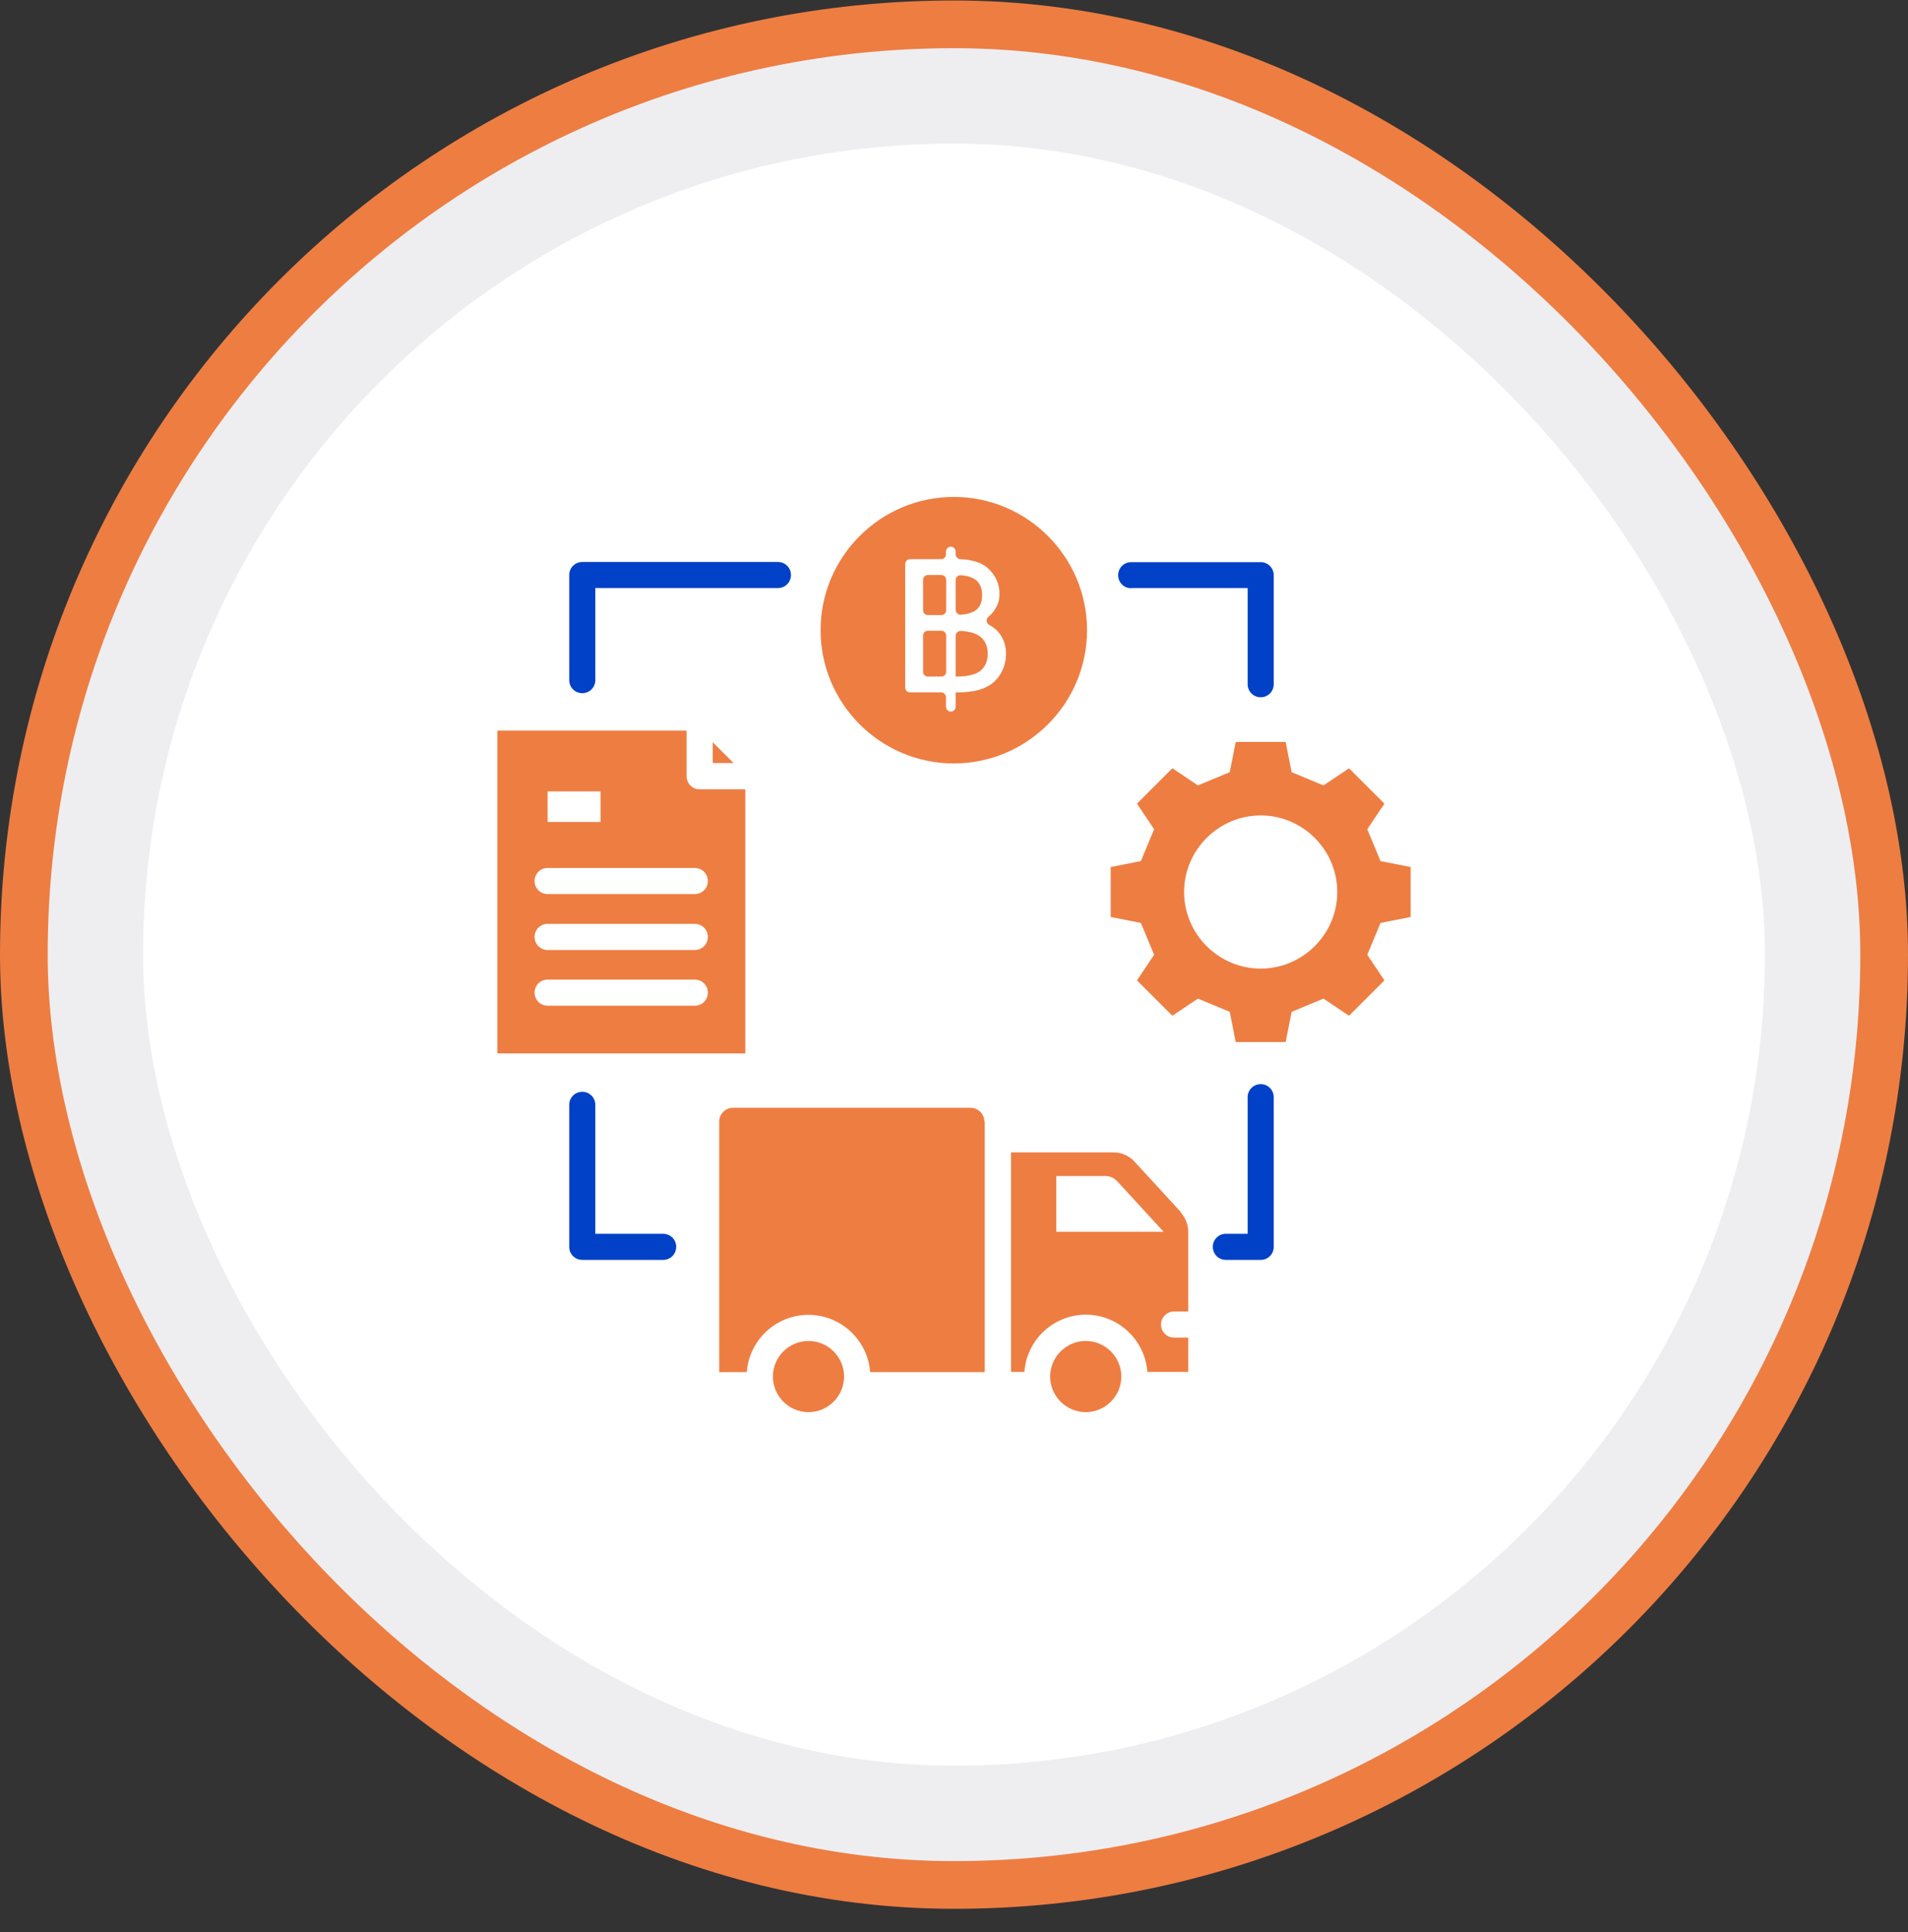 <svg width="80" height="81" viewBox="0 0 80 81" fill="none" xmlns="http://www.w3.org/2000/svg">
<rect x="0" y="0" width="80" height="81" fill="#333333" stroke="none"/>
<rect x="1" y="1.02" width="78" height="78" rx="39" fill="#EEEEF1"/>
<rect x="1" y="1.02" width="78" height="78" rx="39" stroke="#EE7D42" stroke-width="2"/>
<rect x="6" y="6.02" width="68" height="68" rx="34" fill="white"/>
<g clip-path="url(#clip0_10110_43070)">
<path fill-rule="evenodd" clip-rule="evenodd" d="M41.289 47.02V57.52H36.484C36.383 56.184 35.266 55.121 33.898 55.121C32.531 55.121 31.414 56.176 31.312 57.52H30.156V47.02C30.156 46.699 30.414 46.441 30.734 46.441H40.695C41.016 46.441 41.273 46.699 41.273 47.02H41.289ZM49.5 50.824C49.711 51.059 49.82 51.332 49.82 51.645V54.98H49.227C48.922 54.98 48.68 55.223 48.68 55.527C48.68 55.832 48.922 56.074 49.227 56.074H49.82V57.512H48.109C48.008 56.176 46.891 55.113 45.531 55.113C44.172 55.113 43.047 56.168 42.953 57.512H42.391V48.309H46.672C47.023 48.309 47.328 48.441 47.57 48.699L49.516 50.816L49.5 50.824ZM48.789 51.637L46.844 49.52C46.773 49.449 46.703 49.395 46.617 49.355C46.539 49.324 46.445 49.301 46.344 49.301H44.289V51.637H48.781H48.789ZM57.883 38.691L57.328 40.027L58.047 41.098L56.562 42.582L55.492 41.863L54.156 42.418L53.906 43.684H51.812L51.562 42.418L50.227 41.863L49.156 42.582L47.672 41.098L48.391 40.027L47.836 38.691L46.57 38.441V36.348L47.836 36.098L48.391 34.762L47.672 33.691L49.156 32.207L50.227 32.926L51.562 32.371L51.812 31.105H53.906L54.156 32.371L55.492 32.926L56.562 32.207L58.047 33.691L57.328 34.762L57.883 36.098L59.148 36.348V38.441L57.883 38.691ZM56.07 37.395C56.07 35.629 54.625 34.184 52.859 34.184C51.094 34.184 49.648 35.629 49.648 37.395C49.648 39.16 51.094 40.605 52.859 40.605C54.625 40.605 56.07 39.16 56.07 37.395ZM31.242 44.16H20.852V30.629H28.789V32.543C28.789 32.848 29.031 33.09 29.336 33.09H31.25V44.168L31.242 44.16ZM22.961 34.457H25.18V33.176H22.961V34.457ZM29.68 41.613C29.68 41.309 29.438 41.066 29.133 41.066H22.961C22.656 41.066 22.414 41.309 22.414 41.613C22.414 41.918 22.656 42.16 22.961 42.16H29.133C29.438 42.16 29.68 41.918 29.68 41.613ZM29.68 39.277C29.68 38.973 29.438 38.73 29.133 38.73H22.961C22.656 38.73 22.414 38.973 22.414 39.277C22.414 39.582 22.656 39.824 22.961 39.824H29.133C29.438 39.824 29.68 39.582 29.68 39.277ZM29.68 36.934C29.68 36.629 29.438 36.387 29.133 36.387H22.961C22.656 36.387 22.414 36.629 22.414 36.934C22.414 37.238 22.656 37.48 22.961 37.48H29.133C29.438 37.48 29.68 37.238 29.68 36.934ZM30.758 31.988L29.883 31.113V31.988H30.758ZM33.898 56.215C33.078 56.215 32.406 56.887 32.406 57.707C32.406 58.527 33.078 59.199 33.898 59.199C34.719 59.199 35.391 58.527 35.391 57.707C35.391 56.887 34.719 56.215 33.898 56.215ZM45.523 56.215C44.703 56.215 44.031 56.887 44.031 57.707C44.031 58.527 44.703 59.199 45.523 59.199C46.344 59.199 47.016 58.527 47.016 57.707C47.016 56.887 46.344 56.215 45.523 56.215Z" fill="#EE7D42"/>
<path d="M39.469 24.105H38.906C38.794 24.105 38.703 24.196 38.703 24.309V25.582C38.703 25.694 38.794 25.785 38.906 25.785H39.469C39.581 25.785 39.672 25.694 39.672 25.582V24.309C39.672 24.196 39.581 24.105 39.469 24.105Z" fill="#EE7D42"/>
<path fill-rule="evenodd" clip-rule="evenodd" d="M40.289 25.77C40.57 25.747 40.781 25.684 40.922 25.575C41.094 25.442 41.18 25.239 41.18 24.957C41.18 24.676 41.094 24.457 40.922 24.317C40.781 24.207 40.578 24.137 40.289 24.114C40.172 24.106 40.07 24.192 40.07 24.317V25.567C40.07 25.684 40.172 25.778 40.289 25.77Z" fill="#EE7D42"/>
<path fill-rule="evenodd" clip-rule="evenodd" d="M39.992 20.832C36.914 20.832 34.406 23.34 34.406 26.418C34.406 29.496 36.914 32.004 39.992 32.004C43.07 32.004 45.578 29.496 45.578 26.418C45.578 23.34 43.07 20.832 39.992 20.832ZM41.945 28.262C41.789 28.52 41.562 28.715 41.273 28.84C40.984 28.965 40.594 29.027 40.094 29.027H40.07V29.629C40.07 29.738 39.977 29.832 39.867 29.832C39.758 29.832 39.664 29.738 39.664 29.629V29.23C39.664 29.121 39.57 29.027 39.461 29.027H38.156C38.047 29.027 37.953 28.934 37.953 28.824V23.645C37.953 23.535 38.047 23.441 38.156 23.441H39.461C39.57 23.441 39.664 23.348 39.664 23.238V23.121C39.664 23.012 39.758 22.918 39.867 22.918C39.977 22.918 40.07 23.012 40.07 23.121V23.238C40.07 23.348 40.156 23.434 40.266 23.441C40.82 23.465 41.227 23.613 41.484 23.879C41.766 24.176 41.906 24.504 41.906 24.863C41.906 25.223 41.844 25.332 41.719 25.543C41.648 25.66 41.555 25.762 41.445 25.855C41.336 25.949 41.344 26.121 41.469 26.191C41.656 26.293 41.805 26.418 41.922 26.574C42.094 26.816 42.18 27.09 42.18 27.402C42.18 27.715 42.102 28.004 41.945 28.262Z" fill="#EE7D42"/>
<path d="M39.469 26.441H38.906C38.794 26.441 38.703 26.532 38.703 26.645V28.16C38.703 28.272 38.794 28.363 38.906 28.363H39.469C39.581 28.363 39.672 28.272 39.672 28.16V26.645C39.672 26.532 39.581 26.441 39.469 26.441Z" fill="#EE7D42"/>
<path fill-rule="evenodd" clip-rule="evenodd" d="M41.102 26.691C40.922 26.551 40.656 26.473 40.289 26.449C40.172 26.449 40.07 26.535 40.07 26.652V28.363H40.086C40.586 28.363 40.93 28.277 41.125 28.105C41.32 27.934 41.414 27.699 41.414 27.402C41.414 27.105 41.312 26.855 41.102 26.691Z" fill="#EE7D42"/>
<path fill-rule="evenodd" clip-rule="evenodd" d="M47.43 24.652H52.312V28.684C52.312 28.988 52.555 29.23 52.859 29.23C53.164 29.23 53.406 28.988 53.406 28.684V24.113C53.406 23.809 53.164 23.566 52.859 23.566H47.43C47.125 23.566 46.883 23.809 46.883 24.113C46.883 24.418 47.125 24.66 47.43 24.66V24.652Z" fill="#0041C7"/>
<path fill-rule="evenodd" clip-rule="evenodd" d="M24.414 29.059C24.719 29.059 24.961 28.816 24.961 28.512V24.652H32.617C32.922 24.652 33.164 24.41 33.164 24.105C33.164 23.801 32.922 23.559 32.617 23.559H24.414C24.109 23.559 23.867 23.801 23.867 24.105V28.512C23.867 28.816 24.109 29.059 24.414 29.059Z" fill="#0041C7"/>
<path fill-rule="evenodd" clip-rule="evenodd" d="M52.859 45.449C52.555 45.449 52.312 45.691 52.312 45.996V51.723H51.398C51.094 51.723 50.852 51.965 50.852 52.27C50.852 52.574 51.094 52.816 51.398 52.816H52.859C53.164 52.816 53.406 52.574 53.406 52.27V45.996C53.406 45.691 53.164 45.449 52.859 45.449Z" fill="#0041C7"/>
<path fill-rule="evenodd" clip-rule="evenodd" d="M27.805 51.723H24.961V46.316C24.961 46.012 24.719 45.77 24.414 45.77C24.109 45.77 23.867 46.012 23.867 46.316V52.27C23.867 52.574 24.109 52.816 24.414 52.816H27.805C28.109 52.816 28.352 52.574 28.352 52.27C28.352 51.965 28.109 51.723 27.805 51.723Z" fill="#0041C7"/>
</g>
<defs>
<clipPath id="clip0_10110_43070">
<rect width="40" height="40" fill="white" transform="translate(20 20.02)"/>
</clipPath>
</defs>
</svg>

